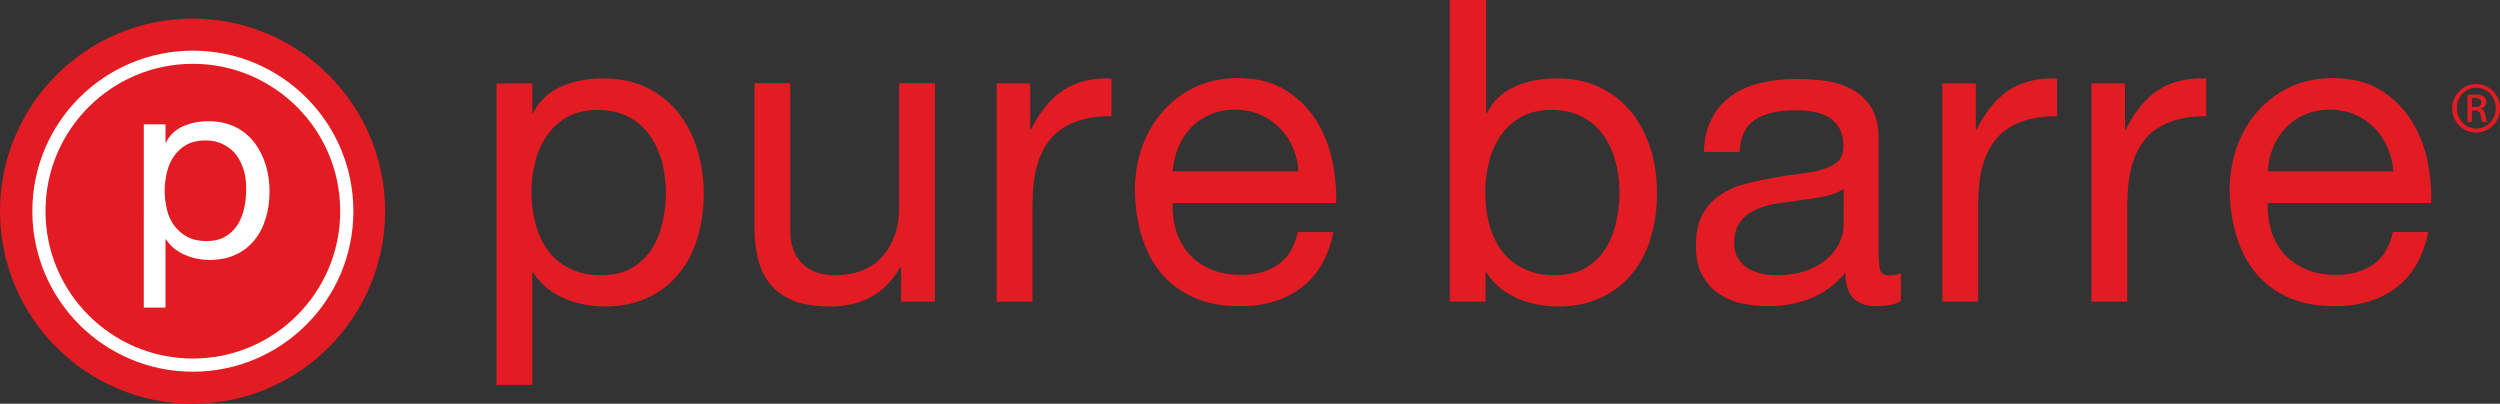 <?xml version="1.0" encoding="utf-8"?>
<svg xmlns="http://www.w3.org/2000/svg" xmlns:xlink="http://www.w3.org/1999/xlink" version="1.1" id="Layer_1" x="0px" y="0px" viewBox="0 0 886.7 143.2" enable-background="new 0 0 886.7 143.2">
<rect x="0" y="0" width="886.7" height="143.2" fill="#333333" stroke="none"/>
<g>
	<g>
		<path fill="#E31B23" d="M188.8,29.6v10.5h0.3c2.1-4.3,5.4-7.4,9.9-9.4c4.5-1.9,9.4-2.9,14.8-2.9c6,0,11.2,1.1,15.7,3.3&#xD;&#xA;			c4.4,2.2,8.1,5.2,11.1,8.9c2.9,3.7,5.2,8.1,6.7,13c1.5,4.9,2.3,10.1,2.3,15.6c0,5.5-0.7,10.7-2.2,15.6c-1.4,4.9-3.6,9.2-6.6,12.8&#xD;&#xA;			c-2.9,3.6-6.6,6.5-11.1,8.6c-4.4,2.1-9.6,3.1-15.5,3.1c-1.9,0-4-0.2-6.4-0.6c-2.4-0.4-4.7-1-7-2c-2.3-0.9-4.5-2.1-6.5-3.7&#xD;&#xA;			c-2-1.6-3.8-3.5-5.2-5.8h-0.3v39.9h-12.7V29.6H188.8z M234.7,57c-1-3.4-2.4-6.5-4.4-9.2c-1.9-2.7-4.4-4.8-7.5-6.4&#xD;&#xA;			c-3-1.6-6.6-2.4-10.7-2.4c-4.3,0-7.9,0.8-10.9,2.5c-3,1.7-5.4,3.9-7.3,6.7c-1.9,2.8-3.3,5.9-4.1,9.4c-0.9,3.5-1.3,7-1.3,10.6&#xD;&#xA;			c0,3.8,0.5,7.5,1.4,11c0.9,3.5,2.3,6.7,4.3,9.4c1.9,2.7,4.5,4.9,7.6,6.5c3.1,1.6,6.8,2.5,11.2,2.5c4.4,0,8.1-0.8,11-2.5&#xD;&#xA;			c2.9-1.7,5.3-3.9,7.1-6.7c1.8-2.8,3.1-6,3.9-9.6c0.8-3.6,1.2-7.3,1.2-11.1C236.1,64,235.6,60.5,234.7,57z"/>
		<path fill="#E31B23" d="M319.6,107l0-12.3h-0.3c-2.7,4.8-6.1,8.3-10.3,10.6c-4.2,2.3-9.1,3.4-14.8,3.4c-5.1,0-9.3-0.7-12.7-2&#xD;&#xA;			c-3.4-1.4-6.1-3.3-8.2-5.8c-2.1-2.5-3.6-5.5-4.4-8.9c-0.9-3.4-1.3-7.3-1.3-11.5v-51h12.7V82c0,4.8,1.4,8.6,4.2,11.4&#xD;&#xA;			c2.8,2.8,6.7,4.2,11.5,4.2c3.9,0,7.3-0.6,10.1-1.8c2.9-1.2,5.2-2.9,7.1-5.1c1.9-2.2,3.3-4.8,4.3-7.7c1-2.9,1.4-6.2,1.4-9.7V29.5&#xD;&#xA;			h12.7V107H319.6z"/>
		<path fill="#E31B23" d="M365.4,29.6v16.3h0.3c3.1-6.3,6.9-10.9,11.4-13.9c4.5-3,10.2-4.4,17.1-4.2v13.4c-5.1,0-9.4,0.7-13,2.1&#xD;&#xA;			c-3.6,1.4-6.5,3.4-8.7,6.1c-2.2,2.7-3.8,6-4.8,9.8c-1,3.8-1.5,8.3-1.5,13.3V107h-12.7V29.6H365.4z"/>
		<path fill="#E31B23" d="M461.6,102c-5.8,4.4-13.1,6.6-21.9,6.6c-6.2,0-11.6-1-16.1-3c-4.5-2-8.4-4.8-11.5-8.4&#xD;&#xA;			c-3.1-3.6-5.4-7.9-7-12.9c-1.6-5-2.4-10.4-2.6-16.3c0-5.9,0.9-11.3,2.7-16.2c1.8-4.9,4.3-9.1,7.6-12.7c3.2-3.6,7.1-6.4,11.5-8.4&#xD;&#xA;			c4.4-2,9.3-3,14.6-3c6.9,0,12.6,1.4,17.1,4.3c4.5,2.8,8.2,6.5,10.9,10.8c2.7,4.4,4.6,9.2,5.7,14.4c1,5.2,1.5,10.1,1.3,14.8h-58&#xD;&#xA;			c-0.1,3.4,0.3,6.6,1.2,9.7c0.9,3.1,2.4,5.7,4.4,8.1c2,2.3,4.5,4.2,7.7,5.6c3.1,1.4,6.8,2.1,11,2.1c5.4,0,9.8-1.3,13.3-3.8&#xD;&#xA;			c3.5-2.5,5.7-6.3,6.8-11.4h12.6C471.2,91.1,467.4,97.6,461.6,102z M458.5,52.3c-1.1-2.7-2.7-5-4.7-7c-2-2-4.3-3.5-6.9-4.7&#xD;&#xA;			c-2.7-1.1-5.6-1.7-8.8-1.7c-3.3,0-6.3,0.6-8.9,1.7c-2.6,1.2-4.9,2.7-6.8,4.7c-1.9,2-3.4,4.3-4.5,7c-1.1,2.6-1.7,5.5-2,8.5h44.6&#xD;&#xA;			C460.4,57.9,459.7,55,458.5,52.3z"/>
	</g>
	<path fill="#E31B23" d="M527.1,0v40.1h0.3c2.1-4.3,5.4-7.4,9.9-9.4c4.5-2,9.4-2.9,14.8-2.9c6,0,11.2,1.1,15.6,3.3&#xD;&#xA;		c4.4,2.2,8.1,5.2,11.1,8.9c2.9,3.7,5.2,8.1,6.7,13c1.5,4.9,2.2,10.1,2.2,15.6c0,5.5-0.7,10.7-2.2,15.6c-1.4,4.9-3.6,9.2-6.6,12.8&#xD;&#xA;		c-2.9,3.6-6.6,6.5-11.1,8.6c-4.4,2.1-9.6,3.1-15.5,3.1c-1.9,0-4-0.2-6.4-0.6c-2.4-0.4-4.7-1.1-7-2c-2.3-0.9-4.5-2.1-6.5-3.7&#xD;&#xA;		c-2-1.6-3.8-3.5-5.2-5.8h-0.3V107h-12.7V0H527.1z M572.9,57c-0.9-3.4-2.4-6.5-4.3-9.2c-2-2.7-4.4-4.8-7.5-6.4&#xD;&#xA;		c-3-1.6-6.6-2.4-10.7-2.4c-4.3,0-7.9,0.8-10.9,2.5c-3,1.7-5.4,3.9-7.3,6.7c-1.9,2.8-3.3,5.9-4.1,9.4c-0.9,3.5-1.3,7-1.3,10.6&#xD;&#xA;		c0,3.8,0.4,7.5,1.3,11c0.9,3.5,2.3,6.7,4.3,9.4c1.9,2.7,4.5,4.9,7.6,6.5c3.1,1.6,6.8,2.5,11.2,2.5c4.4,0,8.1-0.8,11-2.5&#xD;&#xA;		c2.9-1.7,5.3-3.9,7.1-6.7c1.8-2.8,3.1-6,3.9-9.6c0.8-3.6,1.2-7.3,1.2-11.1C574.3,64,573.9,60.5,572.9,57z"/>
	<path fill="#E31B23" d="M665.3,108.6c-3.3,0-5.9-0.9-7.9-2.8c-1.9-1.9-2.9-4.9-2.9-9.1c-3.5,4.2-7.6,7.2-12.2,9.1&#xD;&#xA;		c-4.6,1.8-9.7,2.8-15.1,2.8c-3.5,0-6.8-0.4-9.9-1.1c-3.1-0.7-5.8-2-8.2-3.7c-2.4-1.7-4.2-4-5.6-6.7c-1.4-2.7-2-6.1-2-10&#xD;&#xA;		c0-4.4,0.8-8,2.2-10.8c1.5-2.8,3.5-5.1,5.9-6.8c2.5-1.7,5.2-3.1,8.4-4c3.2-0.9,6.4-1.6,9.7-2.2c3.5-0.7,6.8-1.2,10-1.6&#xD;&#xA;		c3.1-0.3,5.9-0.8,8.3-1.5c2.4-0.7,4.3-1.6,5.7-2.8c1.4-1.2,2.1-3.1,2.1-5.5c0-2.8-0.5-5-1.6-6.7c-1-1.7-2.4-3-4.1-3.9&#xD;&#xA;		c-1.7-0.9-3.5-1.5-5.6-1.8c-2.1-0.3-4.1-0.4-6.1-0.4c-5.4,0-9.9,1-13.5,3.1c-3.6,2.1-5.6,6-5.9,11.7h-12.7c0.2-4.8,1.2-8.9,3-12.2&#xD;&#xA;		c1.8-3.3,4.2-6,7.2-8c3-2.1,6.5-3.5,10.4-4.4c3.9-0.9,8-1.3,12.3-1.3c3.5,0,7,0.2,10.4,0.7c3.4,0.5,6.6,1.5,9.4,3.1&#xD;&#xA;		c2.8,1.5,5.1,3.7,6.8,6.5c1.7,2.8,2.5,6.4,2.5,10.9v39.8c0,3,0.2,5.2,0.5,6.6c0.3,1.4,1.5,2.1,3.5,2.1c1.1,0,2.4-0.2,3.9-0.8v9.9&#xD;&#xA;		C672.2,108,669.2,108.6,665.3,108.6z M647.5,69.6c-2.6,0.5-5.3,1-8.2,1.3c-2.9,0.4-5.7,0.8-8.6,1.2c-2.9,0.4-5.5,1.2-7.8,2.2&#xD;&#xA;		c-2.3,1-4.2,2.4-5.6,4.3c-1.5,1.9-2.2,4.4-2.2,7.6c0,2.1,0.4,3.9,1.3,5.3c0.9,1.4,1.9,2.6,3.3,3.5c1.3,0.9,3,1.5,4.8,2&#xD;&#xA;		c1.8,0.4,3.7,0.6,5.6,0.6c4.2,0,7.8-0.6,10.8-1.7c3-1.1,5.5-2.6,7.4-4.3c1.9-1.8,3.3-3.6,4.2-5.7c0.9-2.1,1.4-4,1.4-5.8V67&#xD;&#xA;		C652.2,68.2,650.1,69,647.5,69.6z"/>
	<path fill="#E31B23" d="M700.8,29.6v16.3h0.3c3.1-6.3,6.9-10.9,11.4-13.9c4.5-3,10.2-4.4,17.1-4.2v13.4c-5.1,0-9.4,0.7-13,2.1&#xD;&#xA;		c-3.6,1.4-6.5,3.4-8.7,6.1c-2.2,2.7-3.8,6-4.8,9.8c-1,3.8-1.5,8.3-1.5,13.3V107h-12.7V29.6H700.8z"/>
	<path fill="#E31B23" d="M753.7,29.6v16.3h0.3c3.1-6.3,6.9-10.9,11.4-13.9c4.5-3,10.2-4.4,17.1-4.2v13.4c-5.1,0-9.4,0.7-13,2.1&#xD;&#xA;		c-3.6,1.4-6.5,3.4-8.7,6.1c-2.2,2.7-3.8,6-4.8,9.8c-1,3.8-1.5,8.3-1.5,13.3V107h-12.7V29.6H753.7z"/>
	<path fill="#E31B23" d="M849.9,102c-5.8,4.4-13.1,6.6-21.9,6.6c-6.2,0-11.6-1-16.1-3c-4.6-2-8.4-4.8-11.5-8.4&#xD;&#xA;		c-3.1-3.6-5.4-7.9-7-12.9c-1.6-5-2.4-10.4-2.6-16.3c0-5.9,0.9-11.3,2.7-16.2c1.8-4.9,4.3-9.1,7.6-12.7c3.3-3.6,7.1-6.4,11.5-8.4&#xD;&#xA;		c4.4-2,9.3-3,14.6-3c6.9,0,12.6,1.4,17.2,4.3c4.5,2.8,8.2,6.5,10.9,10.8c2.7,4.4,4.7,9.2,5.7,14.4c1,5.2,1.5,10.1,1.3,14.8h-58&#xD;&#xA;		c-0.1,3.4,0.3,6.6,1.2,9.7c0.9,3.1,2.4,5.7,4.4,8.1c2,2.3,4.6,4.2,7.7,5.6c3.1,1.4,6.8,2.1,11,2.1c5.4,0,9.8-1.3,13.3-3.8&#xD;&#xA;		c3.5-2.5,5.7-6.3,6.8-11.4h12.6C859.4,91.1,855.7,97.6,849.9,102z M846.8,52.3c-1.2-2.7-2.7-5-4.7-7c-2-2-4.2-3.5-6.9-4.7&#xD;&#xA;		c-2.7-1.1-5.6-1.7-8.8-1.7c-3.3,0-6.3,0.6-8.9,1.7c-2.7,1.2-4.9,2.7-6.8,4.7c-1.9,2-3.4,4.3-4.5,7c-1.1,2.6-1.7,5.5-1.9,8.5h44.6&#xD;&#xA;		C848.7,57.9,848,55,846.8,52.3z"/>
	<g>
		<path fill="#E31B23" d="M136.6,74.9c0,37.7-30.6,68.3-68.3,68.3C30.6,143.2,0,112.6,0,74.9C0,37.2,30.6,6.6,68.3,6.6&#xD;&#xA;			C106,6.6,136.6,37.2,136.6,74.9z"/>
		<path fill="none" stroke="#FFFFFF" stroke-width="4.671" d="M123,74.9c0,30.2-24.5,54.6-54.6,54.6c-30.2,0-54.6-24.5-54.6-54.6&#xD;&#xA;			c0-30.2,24.5-54.6,54.6-54.6C98.5,20.3,123,44.7,123,74.9z"/>
		<g>
			<path fill="#FFFFFF" d="M58.7,44.1v6.4h0.2c1.3-2.6,3.3-4.5,6-5.7c2.7-1.2,5.7-1.8,9-1.8c3.7,0,6.8,0.7,9.5,2&#xD;&#xA;				c2.7,1.3,5,3.2,6.7,5.4c1.8,2.3,3.1,4.9,4.1,7.9c0.9,3,1.4,6.2,1.4,9.5c0,3.3-0.4,6.5-1.3,9.5c-0.9,3-2.2,5.6-4,7.8&#xD;&#xA;				c-1.8,2.2-4,4-6.7,5.2c-2.7,1.3-5.9,1.9-9.4,1.9c-1.2,0-2.4-0.1-3.9-0.4c-1.4-0.2-2.8-0.6-4.2-1.2c-1.4-0.5-2.7-1.3-4-2.2&#xD;&#xA;				c-1.2-0.9-2.3-2.1-3.2-3.5h-0.2v24.2h-7.7V44.1H58.7z M86.6,60.8c-0.6-2.1-1.5-4-2.6-5.6c-1.2-1.6-2.7-2.9-4.6-3.9&#xD;&#xA;				c-1.9-1-4-1.5-6.5-1.5c-2.6,0-4.8,0.5-6.7,1.5c-1.8,1-3.3,2.4-4.5,4.1c-1.2,1.7-2,3.6-2.5,5.7c-0.5,2.1-0.8,4.3-0.8,6.5&#xD;&#xA;				c0,2.3,0.3,4.5,0.8,6.7c0.5,2.2,1.4,4.1,2.6,5.7c1.2,1.6,2.7,3,4.6,4c1.9,1,4.2,1.5,6.8,1.5c2.7,0,4.9-0.5,6.7-1.6&#xD;&#xA;				c1.8-1,3.2-2.4,4.3-4.1c1.1-1.7,1.9-3.7,2.4-5.9c0.5-2.2,0.7-4.4,0.7-6.8C87.4,65.1,87.1,62.9,86.6,60.8z"/>
		</g>
	</g>
	<g>
		<path fill="#E31B23" d="M878.3,29.8c4.7,0,8.4,3.8,8.4,8.6c0,4.8-3.7,8.6-8.5,8.6c-4.7,0-8.5-3.8-8.5-8.6&#xD;&#xA;			C869.8,33.6,873.6,29.8,878.3,29.8L878.3,29.8z M878.3,31.1c-3.8,0-6.9,3.2-6.9,7.2c0,4.1,3.1,7.3,6.9,7.3c3.8,0,6.9-3.2,6.9-7.2&#xD;&#xA;			C885.2,34.3,882.1,31.1,878.3,31.1L878.3,31.1z M876.7,43.3h-1.5v-9.6c0.8-0.1,1.6-0.2,2.7-0.2c1.4,0,2.4,0.3,3,0.7&#xD;&#xA;			c0.6,0.4,0.9,1.1,0.9,2c0,1.3-0.8,2-1.9,2.3v0.1c0.8,0.2,1.4,0.9,1.6,2.3c0.2,1.5,0.5,2.1,0.6,2.4h-1.6c-0.2-0.3-0.5-1.2-0.6-2.4&#xD;&#xA;			c-0.2-1.2-0.8-1.7-2.1-1.7h-1.1V43.3z M876.7,38h1.1c1.3,0,2.3-0.5,2.3-1.6c0-0.8-0.6-1.7-2.3-1.7c-0.5,0-0.8,0-1.1,0.1V38z"/>
	</g>
</g>
</svg>